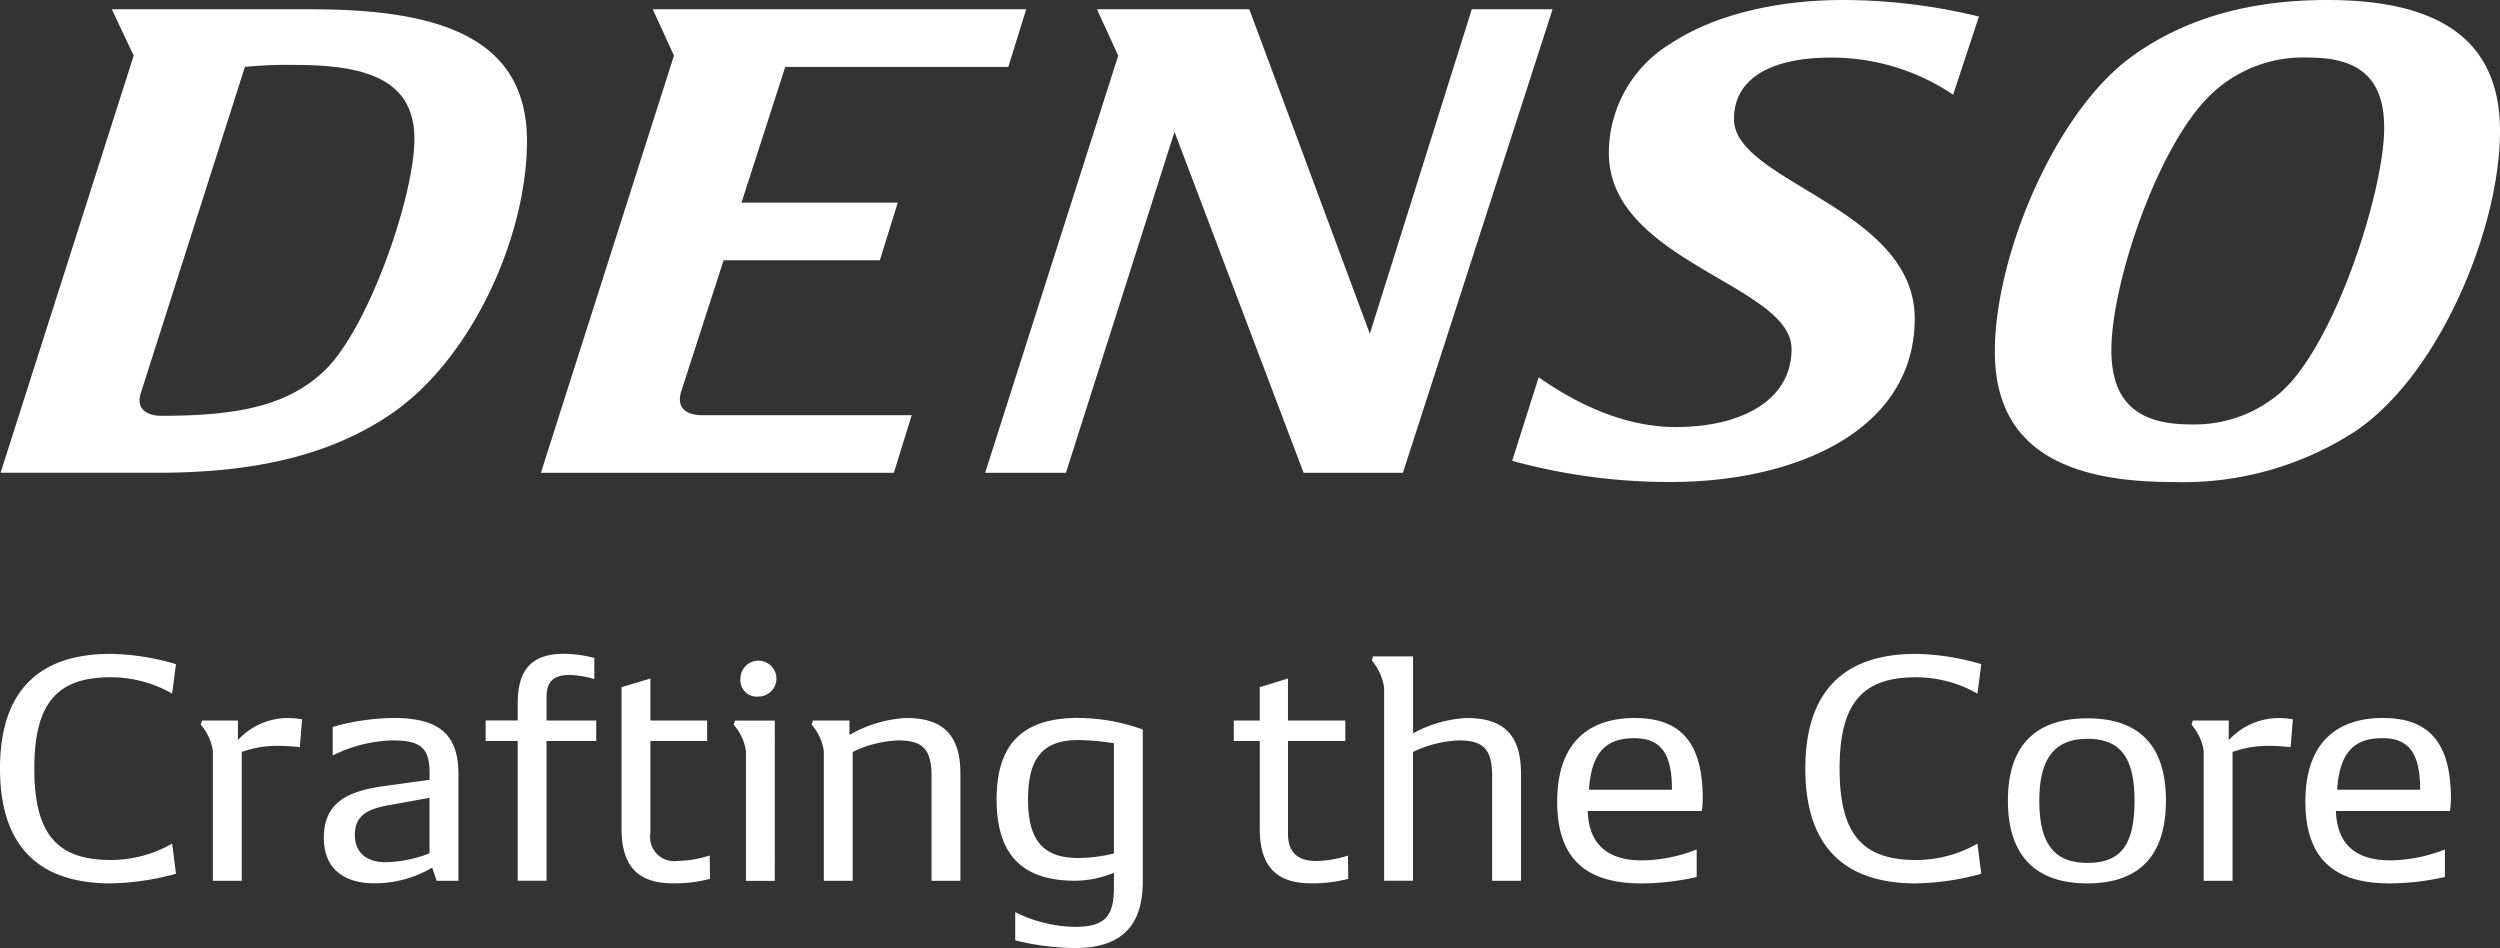 <svg xmlns="http://www.w3.org/2000/svg" width="160" height="60.68" viewBox="0 0 160 60.68">
  <rect x="0" y="0" width="160" height="60.68" fill="#333333" stroke="none"/>
  <g id="logo_white" transform="translate(80 30.34)">
    <g id="グループ_1" data-name="グループ 1" transform="translate(-80 -30.34)">
      <path id="パス_1" data-name="パス 1" d="M152.468,598.518c1.641,0,2.421.881,2.421,3.3h-5.314c.164-2.5,1.19-3.3,2.893-3.3m4.39,3.857c0-3.774-1.58-5.149-4.37-5.149-2.6,0-4.943,1.271-4.943,5.356,0,3.9,2.113,5.23,5.4,5.23a16.166,16.166,0,0,0,3.529-.411v-1.763a9.742,9.742,0,0,1-3.488.7c-2.114,0-3.406-.922-3.489-3.159h7.3a5.69,5.69,0,0,0,.061-.8m-11.1-5.149a4.388,4.388,0,0,0-3.118,1.414V597.39h-2.3l-.082.266a3.285,3.285,0,0,1,.779,1.682v8.307h1.847V599.4a6.618,6.618,0,0,1,2.216-.389,11.836,11.836,0,0,1,1.5.083l.144-1.784a6.573,6.573,0,0,0-.986-.083M133.594,606.5c-2.114,0-3.078-1.211-3.078-3.981,0-2.708.986-3.959,3.078-3.959s3.015,1.17,3.015,3.959c0,2.832-.881,3.981-3.015,3.981m0,1.312c3.324,0,5.025-1.784,5.025-5.293,0-3.528-1.7-5.271-5.025-5.271-3.345,0-5.088,1.763-5.088,5.271,0,3.487,1.743,5.293,5.088,5.293m-10.975,0a16.631,16.631,0,0,0,4.183-.616l-.246-1.929a7.9,7.9,0,0,1-3.938,1.048c-3.448,0-4.884-1.683-4.884-5.847s1.436-5.847,4.884-5.847a7.913,7.913,0,0,1,3.938,1.046l.246-1.886a15.541,15.541,0,0,0-4.183-.657c-4.679,0-7.078,2.46-7.078,7.344s2.4,7.345,7.078,7.345m-18.034-9.293c1.642,0,2.421.881,2.421,3.3h-5.314c.165-2.5,1.19-3.3,2.893-3.3m4.39,3.857c0-3.774-1.58-5.149-4.37-5.149-2.6,0-4.945,1.271-4.945,5.356,0,3.9,2.114,5.23,5.4,5.23a16.16,16.16,0,0,0,3.528-.411v-1.763a9.744,9.744,0,0,1-3.487.7c-2.114,0-3.406-.922-3.488-3.159h7.3a5.69,5.69,0,0,0,.061-.8M93.9,597.225a7.966,7.966,0,0,0-3.466.985v-4.925H87.867l-.061.267a3.613,3.613,0,0,1,.778,1.723v12.369h1.847V599.4a7.4,7.4,0,0,1,2.933-.738c1.581,0,2.134.574,2.134,2.278v6.706h1.847V600.8c0-2.441-1.068-3.57-3.447-3.57m-7.631,8.8a6.79,6.79,0,0,1-2.03.348c-1.211,0-1.806-.574-1.806-1.744V598.7H86.1V597.39H82.43V594.7l-1.806.554v2.134H78.963V598.7h1.662v5.621c0,2.38,1.046,3.487,3.283,3.487a9.045,9.045,0,0,0,2.38-.287Zm-20.473-3.591c0-2.667.964-3.8,3.22-3.8a14.834,14.834,0,0,1,2.277.206V605.9a10.183,10.183,0,0,1-2.277.287c-2.256,0-3.22-1.129-3.22-3.755m3.2-5.21c-3.531,0-5.212,1.662-5.212,5.21,0,3.528,1.621,5.21,5.027,5.21a6.627,6.627,0,0,0,2.482-.511v.964c0,1.888-.635,2.5-2.523,2.5a8.918,8.918,0,0,1-3.794-.942v1.806a16.559,16.559,0,0,0,3.794.492c2.974,0,4.37-1.375,4.37-4.287v-9.7a12.257,12.257,0,0,0-4.143-.739m-10.977,0a8.092,8.092,0,0,0-3.651,1.088v-.923h-2.34l-.081.266a3.279,3.279,0,0,1,.779,1.682v8.307h1.847V599.4a7.224,7.224,0,0,1,2.913-.738c1.581,0,2.134.574,2.134,2.278v6.706h1.847V600.8c0-2.441-1.068-3.57-3.447-3.57m-8.431.165H47.042l-.083.266a3.271,3.271,0,0,1,.781,1.682v8.307h1.845Zm-.984-1.54A1.15,1.15,0,1,0,47.39,594.7a1.05,1.05,0,0,0,1.211,1.148m-3.18,10.176a6.8,6.8,0,0,1-2.032.348,1.535,1.535,0,0,1-1.764-1.744V598.7h3.633V597.39H41.625V594.7l-1.846.554v9.067c0,2.38,1.046,3.487,3.282,3.487a8.947,8.947,0,0,0,2.381-.287Zm-7.262-8.636h-3.18v-1.5c0-1,.451-1.416,1.477-1.416a5.879,5.879,0,0,1,1.58.267v-1.355a7.867,7.867,0,0,0-1.949-.265c-2.031,0-2.954.983-2.954,3.178v1.089H31.081V598.7h2.051v8.943h1.847V598.7h3.18ZM22.71,604.713c0-1.231.781-1.662,2.195-1.908l2.584-.472v3.55a8.024,8.024,0,0,1-2.83.574c-1.087,0-1.949-.532-1.949-1.744m2.462-7.488a14.867,14.867,0,0,0-3.879.574v1.825a9.146,9.146,0,0,1,3.8-.964c1.867,0,2.4.492,2.4,2.113v.411l-2.974.409c-2.175.309-3.794.987-3.794,3.3,0,2.154,1.517,2.913,3.2,2.913a7.27,7.27,0,0,0,3.733-1l.288.839h1.394v-6.831c0-2.543-1.229-3.589-4.163-3.589m-6.833,0a4.387,4.387,0,0,0-3.117,1.414V597.39h-2.3l-.081.266a3.283,3.283,0,0,1,.779,1.682v8.307h1.847V599.4a6.621,6.621,0,0,1,2.216-.389,11.817,11.817,0,0,1,1.5.083l.144-1.784a6.585,6.585,0,0,0-.986-.083M7.078,607.811a16.639,16.639,0,0,0,4.185-.616l-.246-1.929a7.9,7.9,0,0,1-3.939,1.048c-3.446,0-4.882-1.683-4.882-5.847s1.436-5.847,4.882-5.847a7.918,7.918,0,0,1,3.939,1.046l.246-1.886a15.558,15.558,0,0,0-4.185-.657C2.4,593.123,0,595.583,0,600.466s2.4,7.345,7.078,7.345" transform="translate(0 -551.275)" fill="#fff"/>
      <path id="パス_2" data-name="パス 2" d="M10.829,26.612c-.974,0-1.652-.467-1.314-1.484L16.169,4.281a27.941,27.941,0,0,1,3.177-.127c4.577,0,7.67.931,7.67,4.745,0,3.644-2.923,12.076-5.72,14.789-2.287,2.2-5.339,2.924-10.467,2.924m129.836.549c-3.22,0-5.042-1.312-5.042-4.745,0-4.279,2.922-12.926,6.228-16.23a8.526,8.526,0,0,1,6.441-2.5c3.22,0,4.789,1.356,4.789,4.492,0,4.152-3.264,14.152-6.738,17.033a8.406,8.406,0,0,1-5.679,1.949M99.859.594h-5.17L88.163,21.357,80.45.594H70.7L72.06,3.56l-8.517,26.7h5.169l6.95-21.824,8.263,21.824H90.28ZM66.17.594H42.27L43.628,3.56l-8.518,26.7H57.7l1.143-3.687H45.45c-.975,0-1.7-.424-1.358-1.525l2.713-8.39h10l1.144-3.687h-10l2.8-8.686H65.026ZM7.65.594,9.05,3.56.532,30.256H10.575c5.72,0,10.89-.932,15.086-3.857,5.128-3.6,8.559-11.356,8.559-17.373,0-6.653-5.634-8.432-13.813-8.432ZM149.437,0c-5.341,0-9.409,1.357-12.544,3.644-4.874,3.56-8.729,12.713-8.729,18.857,0,6.1,4.364,8.347,11.356,8.347a20.256,20.256,0,0,0,11.739-3.263c5.38-3.644,9.235-13.008,9.235-19.195,0-6.06-4.194-8.39-11.057-8.39M118.46,0c-4.111,0-8.18.891-11.061,2.8A8.2,8.2,0,0,0,103.46,9.79c0,6.948,11.694,8.432,11.694,12.541,0,3.349-3.3,5-7.415,5-4.236,0-7.753-2.5-8.771-3.18l-1.695,5.341a37.9,37.9,0,0,0,10.169,1.355c7.925,0,15.594-3.263,15.594-10.465,0-7.077-11.567-8.73-11.567-12.755,0-2.883,2.839-3.941,6.186-3.941a13.929,13.929,0,0,1,7.839,2.373l1.652-5A36.988,36.988,0,0,0,118.46,0" transform="translate(-0.494 0)" fill="#fff"/>
    </g>
  </g>
</svg>

